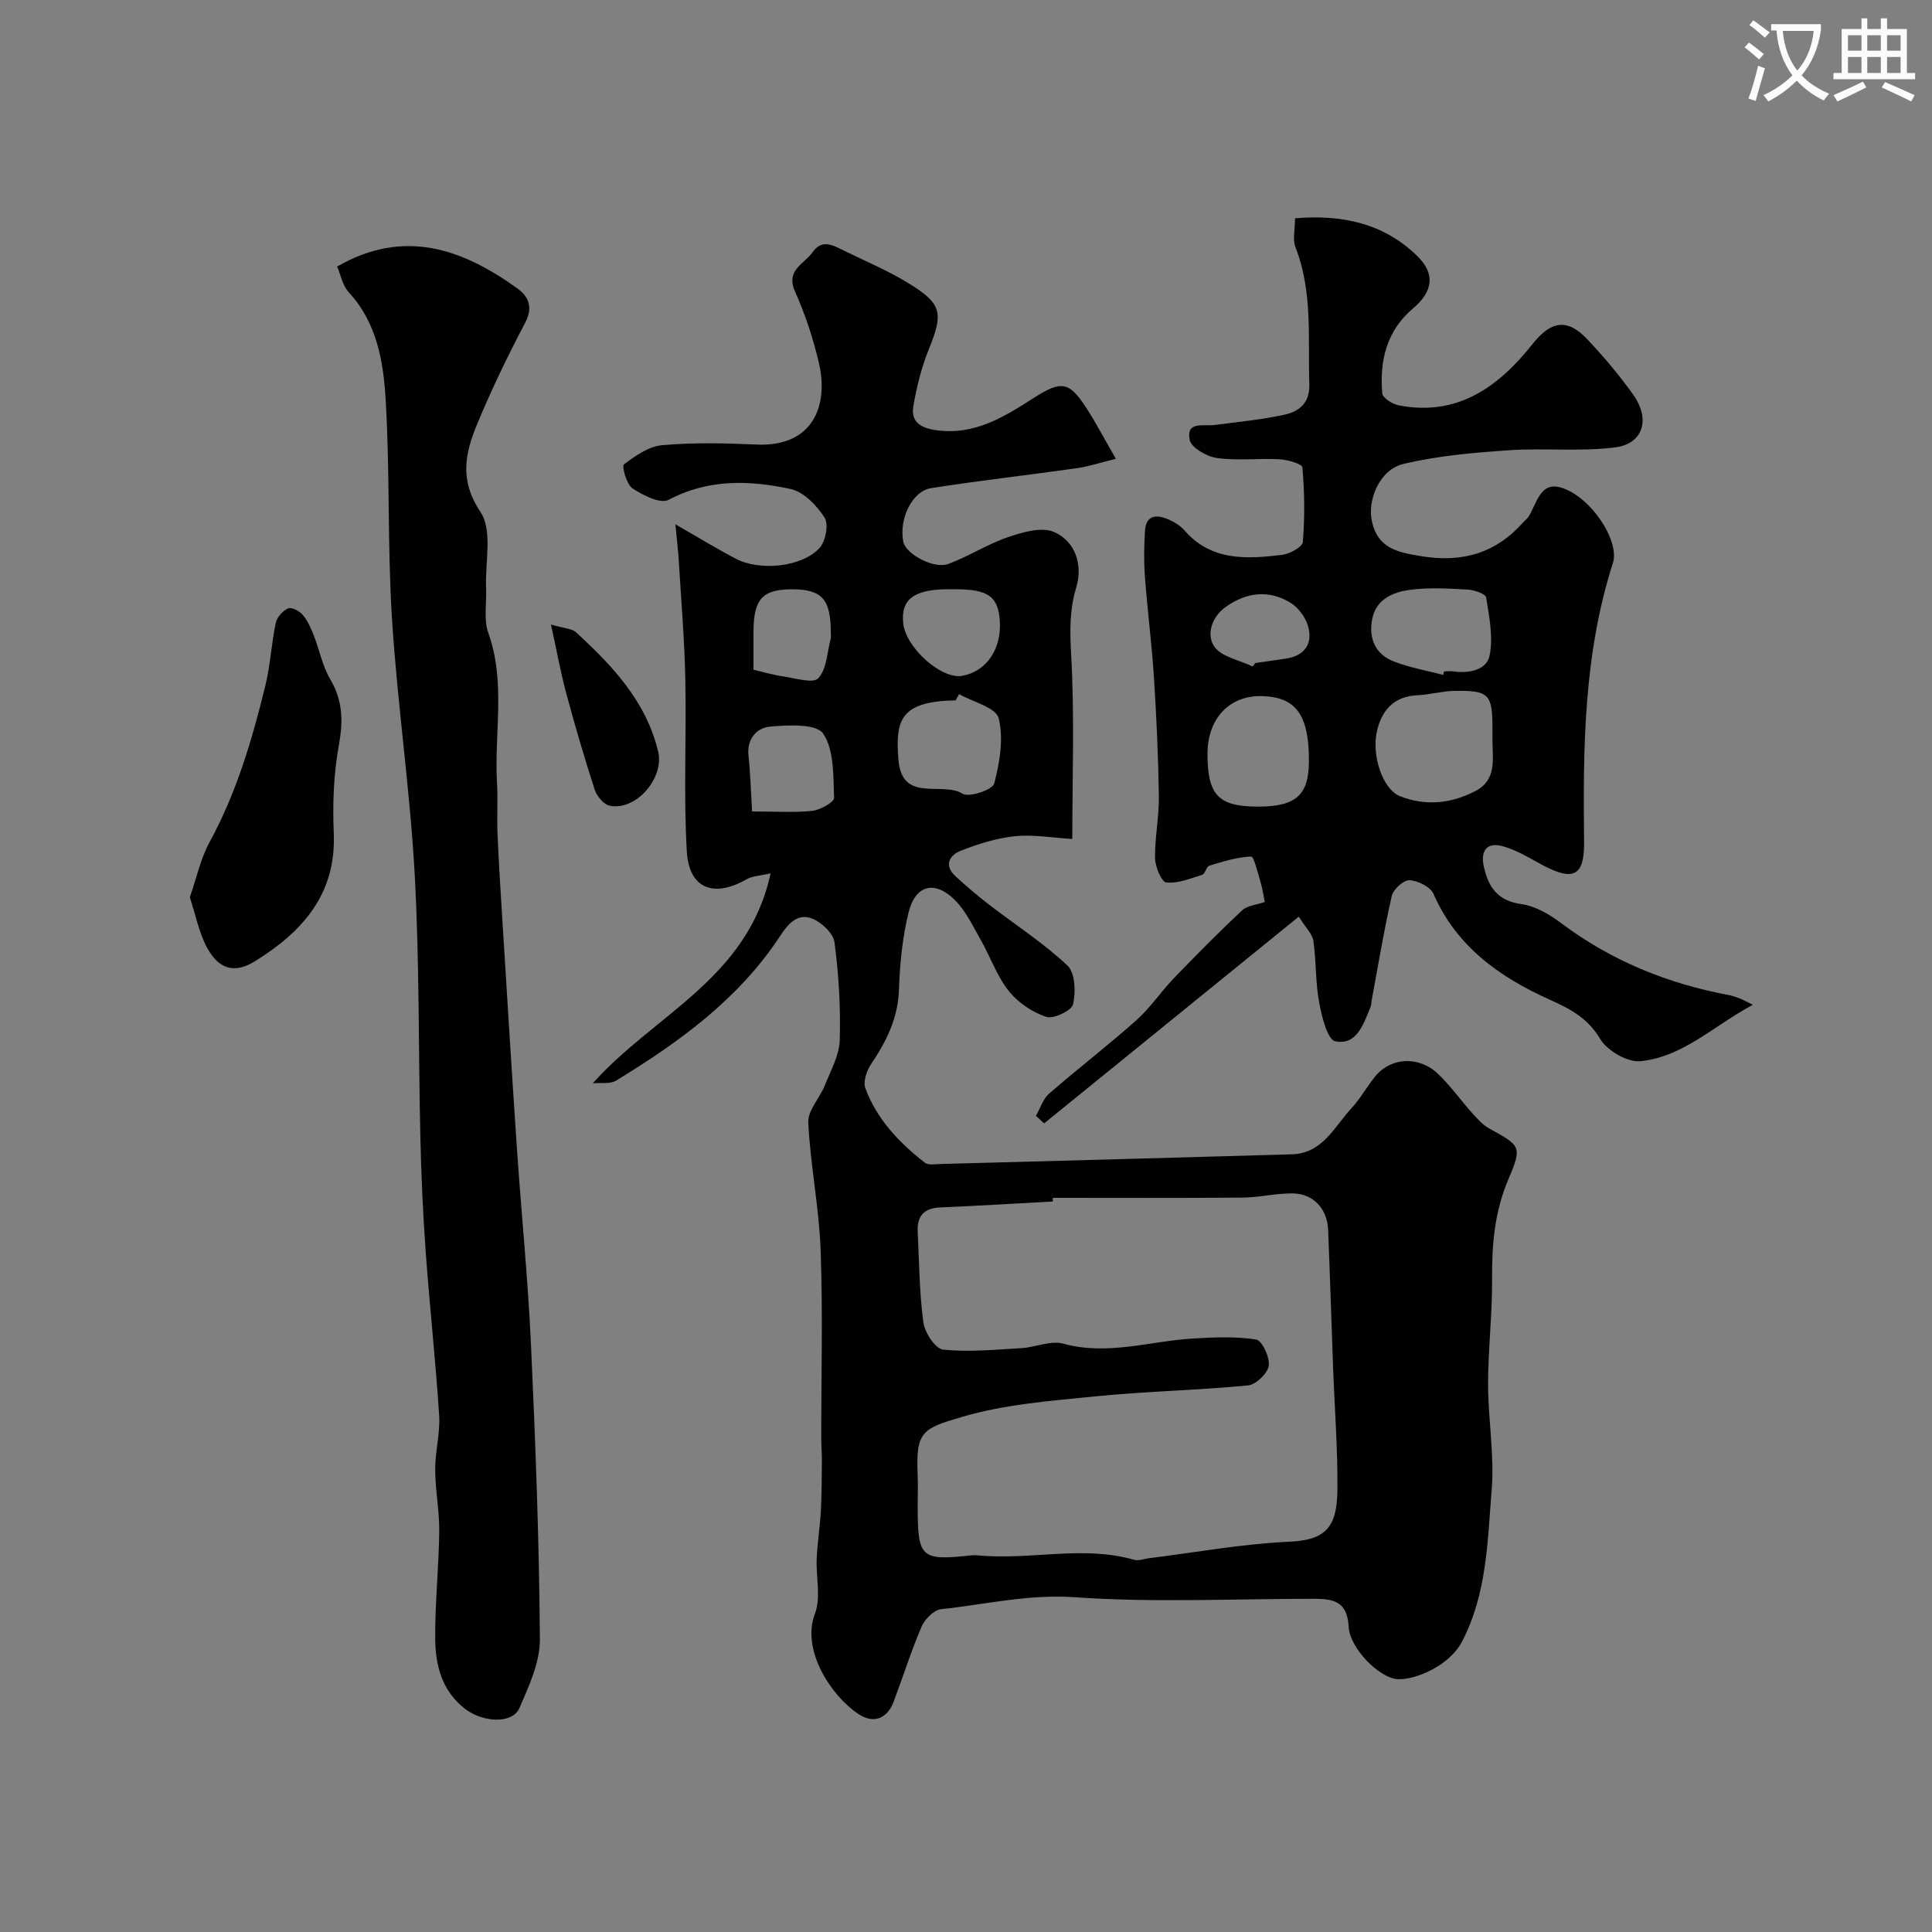 <svg enable-background="new 0 0 400 400" viewBox="0 0 400 400" xmlns="http://www.w3.org/2000/svg"><rect x="0" y="0" width="400" height="400" fill="#808080" stroke="none"/><path d="m362.1 8.8c1.1.8 2.1 1.6 3.1 2.4l-1 1.1c-1.3-1.1-2.3-2-3-2.5zm1.9 4.8c.5.2.9.4 1.4.5-.6 2.3-1.3 4.5-1.9 6.8l-1.5-.5c.8-2.1 1.4-4.3 2-6.8zm-1-9.4c1.3.9 2.4 1.8 3.4 2.5l-1 1.1c-1.4-1.2-2.4-2.1-3.2-2.6zm3.7 2.2v-1.4h10.3v1.2c-.5 3.6-1.8 6.8-4 9.4 1.5 1.6 3.4 2.8 5.7 3.8-.3.4-.7.8-1.1 1.4-2.3-1.1-4.1-2.5-5.6-4.1-1.6 1.6-3.6 3.1-5.9 4.3-.3-.5-.7-.9-1-1.3 2.4-1.1 4.4-2.5 6-4.1-1.9-2.5-3-5.6-3.3-9.3h-1.1zm8.8 0h-6.4c.3 3.3 1.3 6 3 8.2 2-2.2 3.1-5.1 3.4-8.2z" fill="#fbfcfa"/><path d="m385.3 3.8h1.3v2.2h2.8v-2.2h1.3v2.2h4.1v9.1h1.7v1.3h-16.9v-1.3h1.7v-9.1h4.1v-2.2zm.4 13.1.7 1.2c-1.8.9-3.8 1.9-6 2.9-.2-.4-.5-.8-.8-1.3 2.3-1 4.3-1.9 6.1-2.8zm-3.1-6.4h2.8v-3.2h-2.8zm0 4.6h2.8v-3.3h-2.8zm4-4.6h2.8v-3.2h-2.8zm0 4.6h2.8v-3.3h-2.8zm3.7 1.9c2.1.9 4.1 1.8 6.1 2.7l-.7 1.3c-2.2-1.1-4.2-2-6.1-2.9zm3.2-9.7h-2.8v3.2h2.8zm-2.8 7.8h2.8v-3.3h-2.8z" fill="#fbfcfa"/><g fill="#010102"><path d="m122.74 224.28c12.62-14.2 32.1-21.62 36.8-43.47-2.22.53-3.79.55-4.98 1.24-6.74 3.88-11.9 1.97-12.36-5.73-.7-11.82-.06-23.71-.31-35.56-.17-8.23-.86-16.46-1.36-24.69-.14-2.24-.41-4.47-.7-7.52 4.7 2.69 8.54 5.05 12.52 7.13 4.98 2.6 13.61 1.75 17.3-2.19 1.27-1.36 1.96-4.91 1.08-6.3-1.6-2.51-4.31-5.35-7.02-5.94-8.51-1.85-17.04-2.13-25.3 2.24-1.67.88-5.3-.94-7.46-2.38-1.24-.83-2.24-4.6-1.78-4.95 2.35-1.77 5.14-3.75 7.93-3.99 6.45-.57 12.99-.43 19.48-.13 11.8.55 15.01-8.14 12.97-16.88-1.18-5.04-2.82-10.04-4.93-14.76-2.02-4.53 1.88-5.71 3.63-8.2 1.81-2.56 3.86-1.61 5.96-.57 4.66 2.31 9.52 4.32 13.94 7.04 6.97 4.29 7.17 6.15 4.11 13.76-1.5 3.72-2.49 7.71-3.16 11.67-.54 3.2 1.43 4.5 4.68 4.96 8.03 1.14 14.18-2.79 20.42-6.78 5.55-3.54 7.18-3.24 10.64 2.07 2.02 3.1 3.73 6.39 6.19 10.64-3.31.81-5.69 1.61-8.12 1.95-10.03 1.42-20.11 2.56-30.12 4.12-3.98.62-6.73 6.47-5.76 11.15.51 2.47 6.3 5.66 9.3 4.55 4.24-1.57 8.12-4.11 12.39-5.56 3.01-1.02 6.95-2.18 9.5-1.06 4.46 1.96 6 6.83 4.61 11.46-1.41 4.69-1.33 9.06-1.06 13.9.71 12.6.24 25.27.24 38.2-4.2-.25-8.1-.96-11.89-.57-3.8.39-7.6 1.6-11.19 3-2.3.9-3.58 3-1.13 5.26 2.22 2.06 4.54 4.03 6.94 5.88 5.44 4.19 11.27 7.94 16.25 12.62 1.61 1.51 1.76 5.51 1.18 8.04-.3 1.31-4.06 3.1-5.57 2.6-2.9-.97-5.87-2.97-7.76-5.37-2.48-3.15-3.84-7.15-5.85-10.68-1.6-2.81-3.04-5.88-5.28-8.12-4.16-4.17-8.19-3.17-9.6 2.55-1.28 5.2-1.81 10.66-1.99 16.03-.2 5.89-2.6 10.65-5.75 15.34-.92 1.37-1.71 3.66-1.21 5.02 2.37 6.42 6.99 11.25 12.28 15.4.75.59 2.26.32 3.41.29 24.2-.65 48.4-1.3 72.6-2 6.38-.18 8.8-5.7 12.37-9.56 1.87-2.02 3.21-4.52 4.97-6.65 3.21-3.88 8.99-4.2 12.9-.48 2.61 2.48 4.72 5.49 7.14 8.18 1.05 1.17 2.17 2.43 3.52 3.17 6.44 3.57 6.86 3.67 3.97 10.44-2.87 6.72-3.46 13.54-3.4 20.69.06 7.26-.83 14.53-.83 21.8s1.33 14.6.75 21.79c-.86 10.67-.96 21.59-6.16 31.53-2.6 4.97-9.57 7.9-13.24 7.76-3.76-.14-9.99-6.34-10.22-10.9-.27-5.33-3.35-5.75-7.26-5.75-16.5 0-33.06.83-49.47-.32-9.57-.67-18.48 1.5-27.67 2.48-1.49.16-3.37 2.09-4.03 3.64-2.17 5.06-3.82 10.35-5.77 15.51-1.35 3.57-4.21 4.62-7.31 2.54-5.75-3.86-11.84-13.3-8.99-20.75 1.29-3.38.19-7.64.37-11.49.15-3.27.68-6.51.86-9.78.19-3.52.18-7.06.21-10.59.01-1.49-.13-2.99-.13-4.48-.01-13 .35-26.01-.13-38.99-.32-8.81-2.12-17.56-2.56-26.37-.12-2.49 2.37-5.05 3.42-7.68 1.23-3.07 3-6.22 3.1-9.38.2-6.73-.21-13.54-1.08-20.22-.24-1.87-2.66-4.18-4.61-4.94-2.92-1.14-4.84.83-6.63 3.56-8.55 13.07-20.91 22-34 29.99-1.26.75-3.19.39-4.8.54zm95.24 23.72c-.01.25-.01.5-.02.76-7.76.42-15.52.9-23.29 1.22-3.39.14-4.83 1.8-4.67 5.04.31 6.26.34 12.57 1.17 18.76.29 2.12 2.49 5.48 4.09 5.64 5.33.55 10.8.01 16.2-.3 2.92-.17 6.08-1.65 8.69-.93 9.2 2.54 17.98-.56 26.94-1.07 4.33-.25 8.76-.46 12.99.22 1.22.2 2.86 3.7 2.6 5.43-.24 1.59-2.67 3.91-4.31 4.07-10.5 1.01-21.08 1.21-31.58 2.26-9.25.93-18.72 1.64-27.56 4.24-8.23 2.42-9.64 2.95-9.24 12 .09 2.16.01 4.33.01 6.5 0 10.72.64 11.31 11 10.19.49-.05 1-.06 1.5-.01 10.76 1.05 21.65-2.15 32.36.93.87.25 1.93-.19 2.9-.32 9.74-1.21 19.45-3 29.23-3.44 7.63-.34 9.85-3.14 9.91-10.83.07-8.43-.59-16.86-.9-25.29-.35-9.46-.64-18.92-1.02-28.38-.18-4.45-3.05-7.57-7.4-7.61-3.43-.03-6.86.84-10.3.87-13.1.11-26.2.05-39.3.05zm-19.41-104.29c-.24.43-.48.86-.72 1.29-11.47.21-12.47 4.05-11.85 12.2.7 9.2 9 4.48 13.31 7.13 1.35.83 6.2-.82 6.53-2.1 1.14-4.36 1.98-9.32.92-13.54-.56-2.2-5.33-3.35-8.19-4.98zm-42.86 24.29c4.9 0 8.73.28 12.48-.13 1.65-.18 4.53-1.81 4.5-2.68-.19-4.56.05-9.89-2.27-13.31-1.41-2.08-7.25-1.78-11-1.44-2.73.25-4.84 2.51-4.45 6.04.39 3.68.49 7.4.74 11.52zm42-46c-.5 0-.99 0-1.49 0-7.02.01-9.78 2.14-9.21 7.11.59 5.06 7.92 11.57 12.18 10.82 5.02-.89 8.2-5.53 7.81-11.39-.34-5.08-2.42-6.54-9.29-6.54zm-41.71 16.66c2.1.48 4.1 1.09 6.14 1.38 2.49.35 6.2 1.54 7.27.39 1.76-1.89 1.83-5.35 2.57-8.16.12-.47.02-1 .02-1.49-.01-6.65-1.84-8.72-7.76-8.77-6.35-.06-8.22 1.94-8.24 8.8-.01 2.48 0 4.97 0 7.85z"/><path d="m268.12 45.19c9.79-.81 18.37 1.05 25.29 7.8 3.88 3.78 3.22 7.43-.89 10.89-5.41 4.55-6.92 10.81-6.34 17.56.08.94 2.11 2.23 3.4 2.48 12.22 2.36 20.68-3.83 27.75-12.73 3.81-4.79 7.16-5.33 11.32-.93 3.37 3.57 6.56 7.36 9.42 11.35 3.71 5.16 2.19 10.29-3.76 11.03-7.26.9-14.72.08-22.05.59-7.29.5-14.68 1.14-21.75 2.84-4.83 1.16-7.49 7.39-6.45 11.98 1.24 5.49 5.33 6.32 10.24 7.11 8.51 1.38 15.42-.64 21.1-7.06.33-.37.76-.67 1.03-1.08 1.76-2.64 2.33-7.38 6.76-6.07 6.1 1.79 12.23 10.99 10.74 15.64-6.05 18.84-6.19 38.23-5.96 57.69.08 7.01-2.15 8.23-8.42 4.92-2.82-1.49-5.61-3.29-8.64-4.05-3.29-.83-4.42 1.25-3.66 4.47.99 4.21 2.93 6.9 7.75 7.57 2.89.4 5.83 2.14 8.24 3.95 10.39 7.79 22.02 12.51 34.7 14.88.78.15 1.55.44 2.3.72.58.22 1.11.53 2.67 1.29-8.15 4.37-14.46 10.79-23.26 11.68-2.69.27-6.9-2.18-8.35-4.61-2.59-4.35-6.23-6.23-10.45-8.13-10.34-4.66-19.28-10.95-24.06-21.91-.64-1.46-3.23-2.73-4.97-2.82-1.22-.06-3.36 1.88-3.67 3.25-1.63 7.13-2.81 14.37-4.15 21.57-.09.49-.06 1.01-.25 1.46-1.46 3.47-2.82 7.97-7.3 7.06-1.63-.33-2.8-5.15-3.34-8.07-.77-4.17-.59-8.51-1.19-12.72-.2-1.4-1.54-2.64-3.02-5.01-17.91 14.55-35.32 28.68-52.73 42.81-.56-.52-1.13-1.05-1.69-1.57.89-1.55 1.45-3.48 2.72-4.59 5.94-5.18 12.21-9.98 18.09-15.22 2.86-2.55 5.03-5.85 7.7-8.63 4.62-4.8 9.31-9.54 14.17-14.1 1.07-1 2.95-1.13 4.7-1.74-.28-1.36-.47-2.77-.88-4.11-.57-1.88-1.36-5.31-1.96-5.29-2.91.1-5.82 1.04-8.66 1.9-.61.19-.83 1.67-1.44 1.87-2.45.77-5.04 1.84-7.45 1.6-.98-.1-2.3-3.25-2.33-5.03-.07-4.26.85-8.53.79-12.79-.12-8.27-.5-16.54-1.03-24.79-.44-6.88-1.34-13.73-1.85-20.61-.24-3.16-.19-6.37 0-9.53.21-3.46 2.48-3.46 4.94-2.38 1.17.51 2.38 1.25 3.21 2.2 5.59 6.44 12.94 5.98 20.28 5.09 1.57-.19 4.18-1.64 4.26-2.67.42-5.12.35-10.31-.09-15.43-.06-.72-3.05-1.59-4.73-1.68-4.32-.24-8.72.33-12.97-.26-2.11-.29-5.34-2.16-5.65-3.78-.76-3.95 2.94-2.75 5.2-3.06 4.86-.66 9.77-1.09 14.54-2.16 2.93-.66 5.17-2.4 5.04-6.28-.31-9.53.75-19.14-2.87-28.37-.62-1.59-.09-3.62-.09-5.99zm40.88 108.18c0-.83 0-1.66 0-2.49 0-7.18-.7-7.96-7.87-7.84-2.59.05-5.16.79-7.75.91-4.8.23-7.29 3.14-8.27 7.32-1.24 5.25 1.25 12.19 4.72 13.56 5.29 2.09 10.56 1.57 15.59-1.03 4.48-2.29 3.6-6.53 3.58-10.43zm-59 2.67c0 8.61 2.25 10.96 10.5 10.96 7.83 0 10.49-2.4 10.5-9.47.01-9.51-2.67-13.21-9.69-13.41-6.74-.19-11.31 4.63-11.31 11.92zm48.79-16.31c.06-.24.13-.49.19-.73.66 0 1.34-.08 1.99.01 3.23.46 6.83-.3 7.44-3.3.77-3.82-.09-8.04-.72-12.01-.12-.75-2.45-1.55-3.79-1.63-3.97-.22-8-.47-11.91.04-3.54.46-7.09 1.9-7.9 6.11-.76 3.97.65 7.27 4.54 8.75 3.26 1.26 6.76 1.87 10.16 2.76zm-39.44-1.74c.18-.24.36-.47.53-.71 2.1-.31 4.2-.62 6.3-.92 3.88-.56 5.63-2.99 4.68-6.59-.5-1.9-2.05-4-3.73-5.01-4.42-2.67-8.96-2.16-13.24.81-3.07 2.13-4.12 5.78-2.54 8.21 1.44 2.21 5.24 2.87 8 4.21z"/><path d="m69.8 55.18c13.88-7.97 25.9-3.67 37.31 4.53 2.4 1.73 3.29 3.96 1.59 7.18-3.58 6.78-6.92 13.72-9.86 20.8-2.5 6.01-3.84 11.61.63 18.29 2.57 3.83.93 10.48 1.17 15.86.13 3.09-.53 6.44.46 9.21 3.66 10.23 1.2 20.69 1.8 31.02.21 3.52-.04 7.06.11 10.59.25 5.95.63 11.9 1 17.85.99 15.8 1.95 31.59 3.02 47.38.92 13.47 2.28 26.91 2.9 40.39.94 20.35 1.7 40.71 1.85 61.07.04 4.77-2.26 9.74-4.24 14.29-1.45 3.32-7.58 3.03-11.32.11-4.72-3.68-6.06-8.92-6.11-14.37-.07-7.43.74-14.86.83-22.29.05-4.26-.82-8.53-.84-12.8-.02-3.76 1.06-7.56.82-11.29-.73-11.31-1.97-22.59-2.79-33.9-.56-7.75-.91-15.52-1.09-23.29-.43-18.26-.18-36.55-1.18-54.77-.98-17.7-3.59-35.3-4.71-53-.95-15.05-.4-30.2-1.3-45.26-.47-7.87-1.78-15.89-7.61-22.23-1.34-1.42-1.72-3.71-2.44-5.37z"/><path d="m39.3 185.78c1.36-3.89 2.2-7.95 4.1-11.44 5.57-10.22 8.81-21.22 11.54-32.4 1.04-4.26 1.25-8.71 2.16-13 .25-1.16 1.45-2.49 2.56-2.98.7-.31 2.33.54 3 1.32 1.02 1.2 1.7 2.74 2.29 4.24 1.19 3.01 1.79 6.34 3.41 9.08 2.61 4.42 2.71 8.65 1.81 13.62-1.09 5.95-1.33 12.16-1.07 18.23.55 12.7-6.48 20.45-16.3 26.56-4.36 2.72-7.6 1.55-9.96-2.86-1.64-3.07-2.32-6.67-3.54-10.37z"/><path d="m114.07 129.3c2.81.83 4.33.83 5.15 1.58 7.54 6.92 14.53 14.27 17.04 24.69 1.33 5.55-4.62 12.4-10.08 11.23-1.23-.26-2.63-2-3.07-3.35-2.14-6.61-4.09-13.29-5.9-20-1.12-4.18-1.89-8.47-3.14-14.15z"/></g></svg>